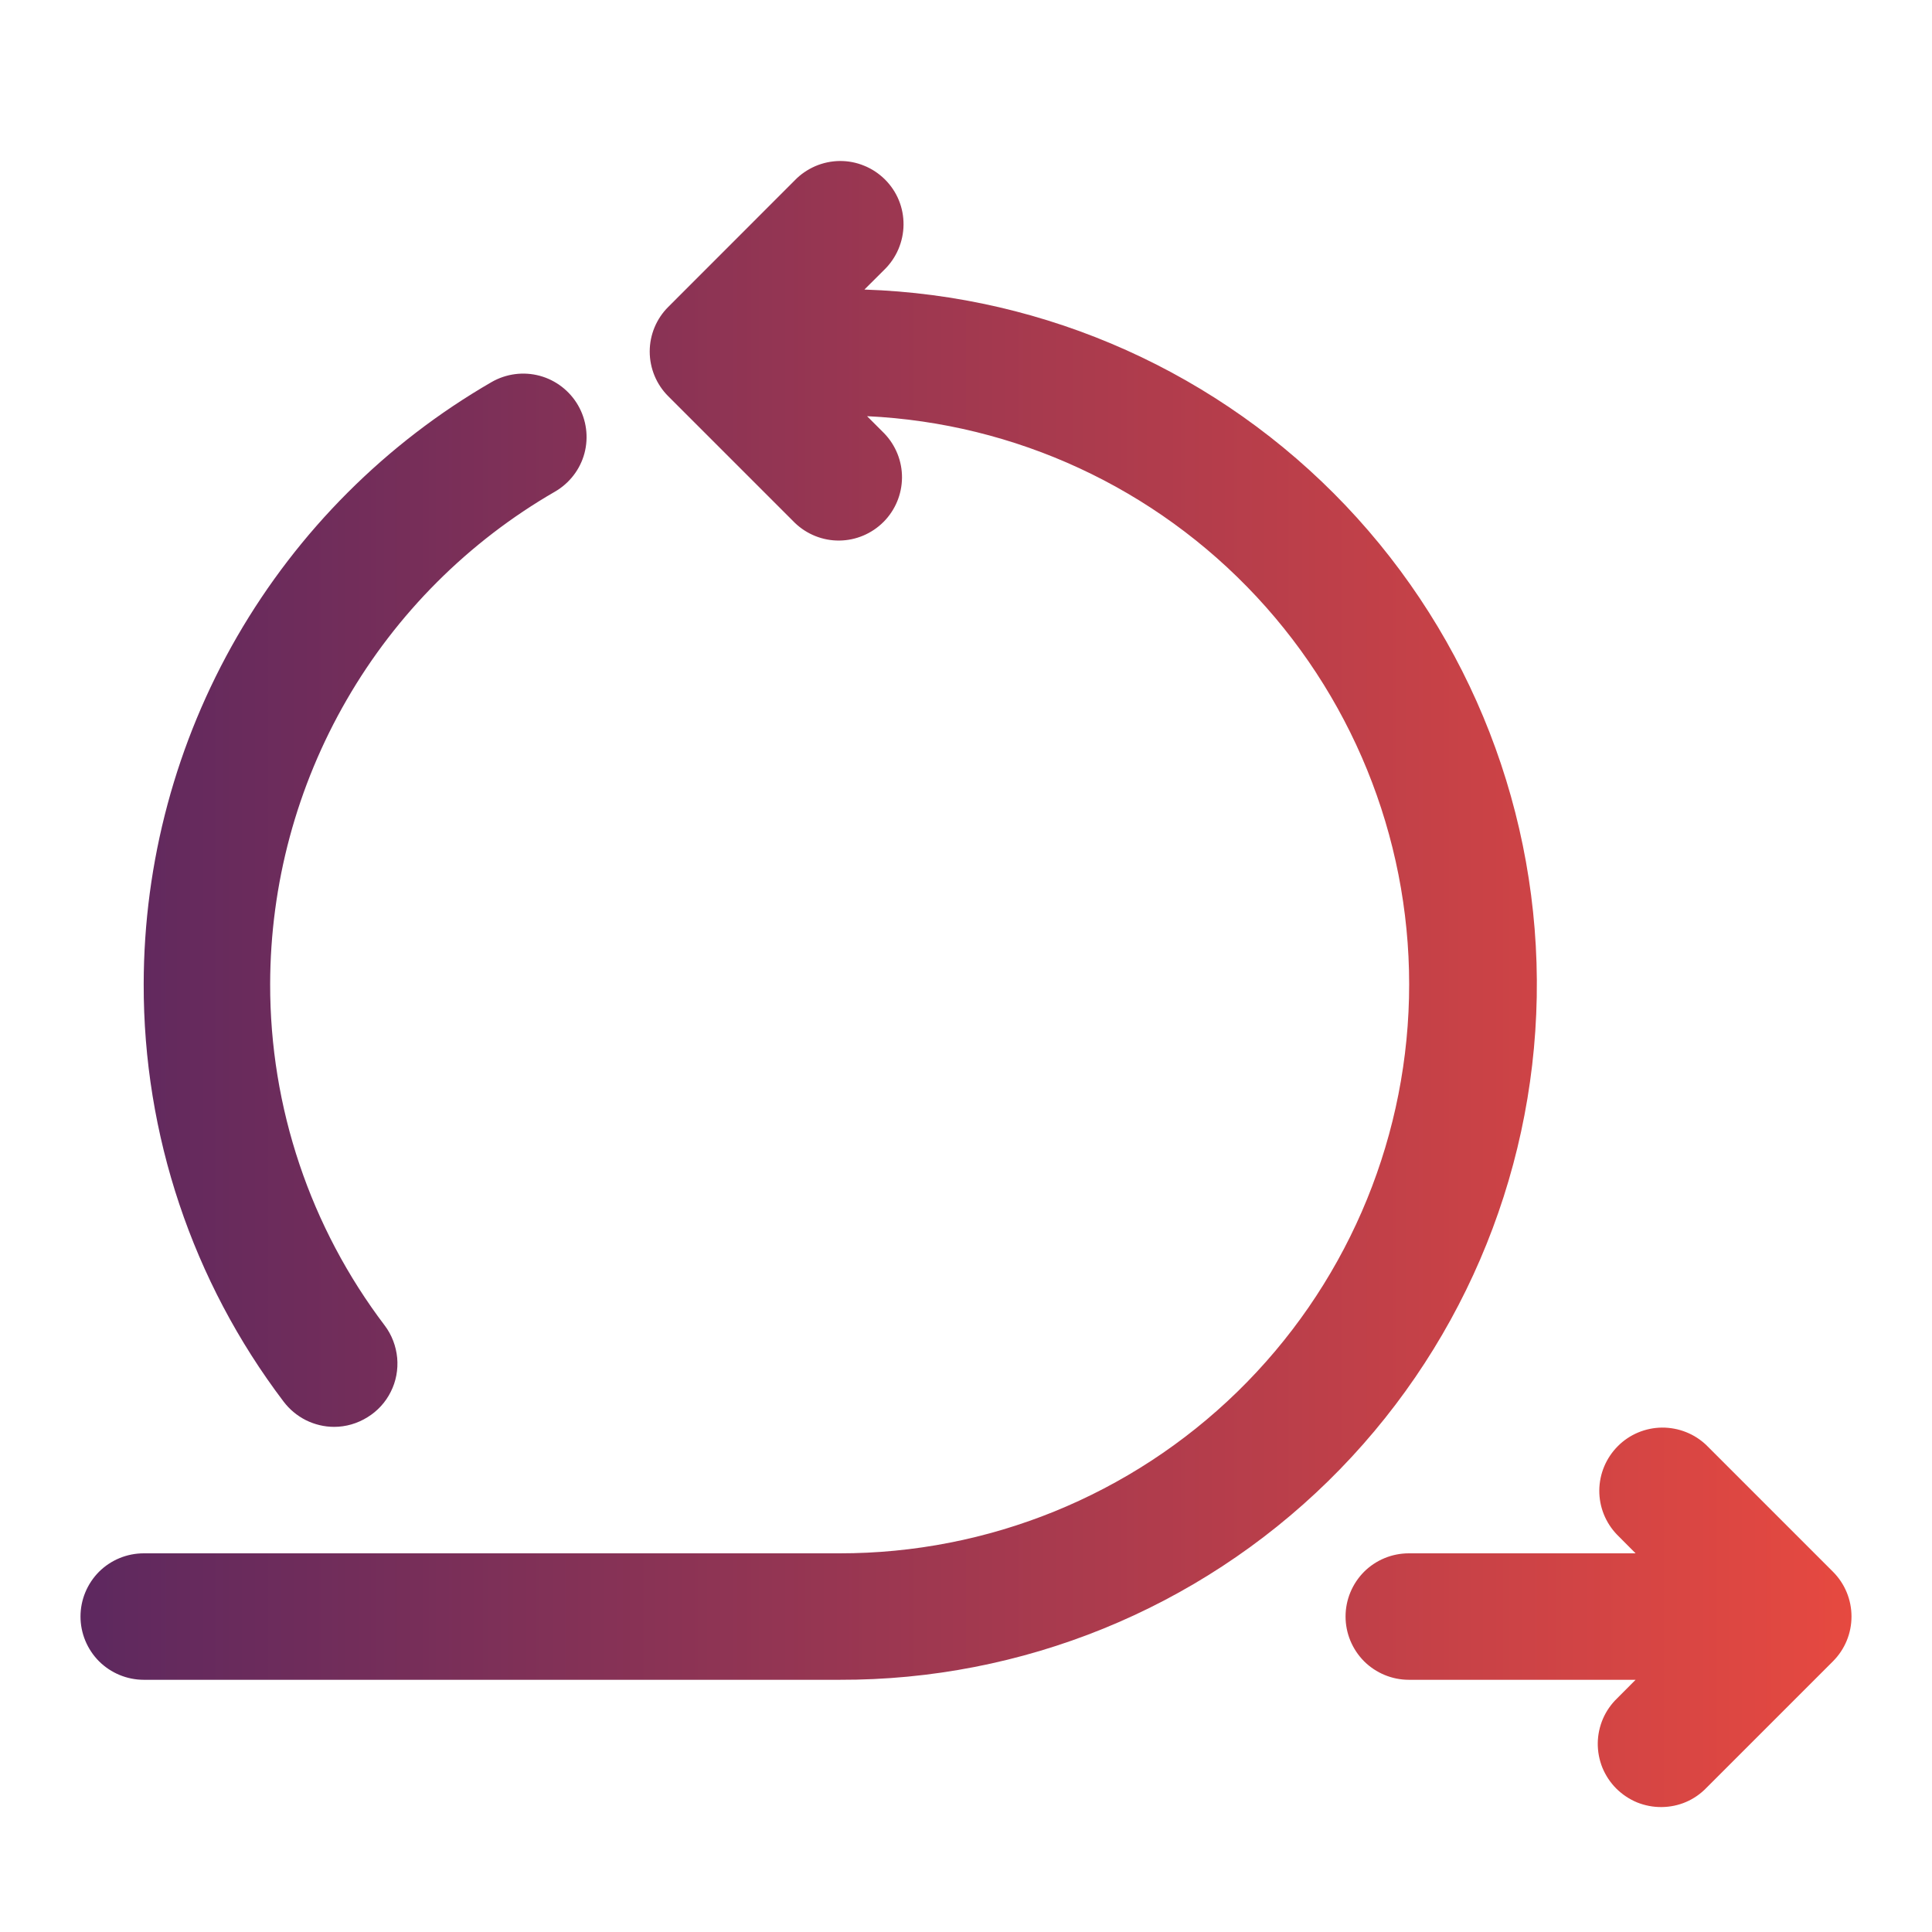 <svg width="24" height="24" viewBox="0 0 24 24" fill="none" xmlns="http://www.w3.org/2000/svg">
<path d="M20.646 17.734C20.852 17.733 21.051 17.811 21.199 17.954L22.77 19.525C22.918 19.673 23 19.873 23 20.081C23 20.289 22.918 20.489 22.77 20.637L21.199 22.208C21.127 22.283 21.04 22.344 20.944 22.385C20.849 22.426 20.745 22.447 20.641 22.448C20.536 22.449 20.433 22.429 20.336 22.39C20.239 22.35 20.152 22.291 20.078 22.218C20.004 22.144 19.946 22.056 19.906 21.96C19.867 21.863 19.847 21.76 19.848 21.655C19.849 21.551 19.871 21.448 19.912 21.352C19.953 21.257 20.013 21.17 20.088 21.098L20.318 20.867H17.501C17.293 20.867 17.093 20.784 16.945 20.637C16.798 20.489 16.715 20.289 16.715 20.081C16.715 19.873 16.798 19.673 16.945 19.525C17.093 19.378 17.293 19.296 17.501 19.296H20.318L20.088 19.065C19.945 18.917 19.865 18.719 19.867 18.513C19.869 18.307 19.952 18.11 20.098 17.964C20.243 17.818 20.441 17.736 20.646 17.734ZM10.432 2C10.536 1.999 10.64 2.019 10.736 2.059C10.833 2.098 10.92 2.157 10.994 2.23C11.068 2.304 11.127 2.392 11.166 2.488C11.206 2.585 11.225 2.689 11.224 2.793C11.223 2.897 11.201 3 11.16 3.096C11.119 3.192 11.059 3.279 10.984 3.352L10.738 3.597C13.005 3.671 15.152 4.635 16.715 6.279C18.278 7.924 19.131 10.117 19.09 12.385C19.049 14.652 18.118 16.813 16.498 18.4C14.877 19.988 12.697 20.874 10.429 20.867H1.786C1.578 20.867 1.378 20.784 1.23 20.637C1.083 20.489 1 20.289 1 20.081C1 19.873 1.083 19.673 1.23 19.525C1.378 19.378 1.578 19.296 1.786 19.296H10.429C12.275 19.298 14.049 18.578 15.371 17.289C16.693 16 17.458 14.246 17.503 12.4C17.548 10.555 16.868 8.764 15.61 7.413C14.352 6.062 12.616 5.257 10.771 5.17L10.984 5.383C11.127 5.531 11.207 5.73 11.205 5.936C11.203 6.142 11.12 6.339 10.975 6.484C10.829 6.63 10.632 6.713 10.426 6.715C10.22 6.717 10.021 6.637 9.873 6.494L8.302 4.923C8.154 4.776 8.071 4.575 8.071 4.367C8.071 4.159 8.154 3.959 8.302 3.812L9.873 2.24C9.945 2.165 10.032 2.106 10.128 2.064C10.224 2.023 10.327 2.001 10.432 2ZM6.107 4.746C6.288 4.642 6.503 4.614 6.704 4.668C6.905 4.722 7.077 4.855 7.181 5.035C7.285 5.216 7.314 5.43 7.26 5.632C7.206 5.833 7.073 6.004 6.893 6.108C5.819 6.728 4.927 7.62 4.307 8.693C3.686 9.767 3.358 10.984 3.356 12.224C3.353 13.756 3.854 15.247 4.78 16.467C4.868 16.584 4.92 16.723 4.934 16.868C4.947 17.013 4.92 17.16 4.854 17.29C4.789 17.421 4.688 17.53 4.564 17.606C4.44 17.683 4.297 17.725 4.151 17.725C4.029 17.725 3.909 17.696 3.8 17.642C3.691 17.587 3.596 17.508 3.522 17.41C2.391 15.918 1.781 14.096 1.785 12.224C1.787 10.708 2.188 9.219 2.946 7.907C3.705 6.595 4.795 5.504 6.107 4.746Z" fill="url(#paint0_linear_10953_82)"/>
<defs>
<linearGradient id="paint0_linear_10953_82" x1="23" y1="12.224" x2="1" y2="12.224" gradientUnits="userSpaceOnUse">
<stop stop-color="#E64940"/>
<stop offset="1" stop-color="#5D285F"/>
</linearGradient>
</defs>
</svg>
